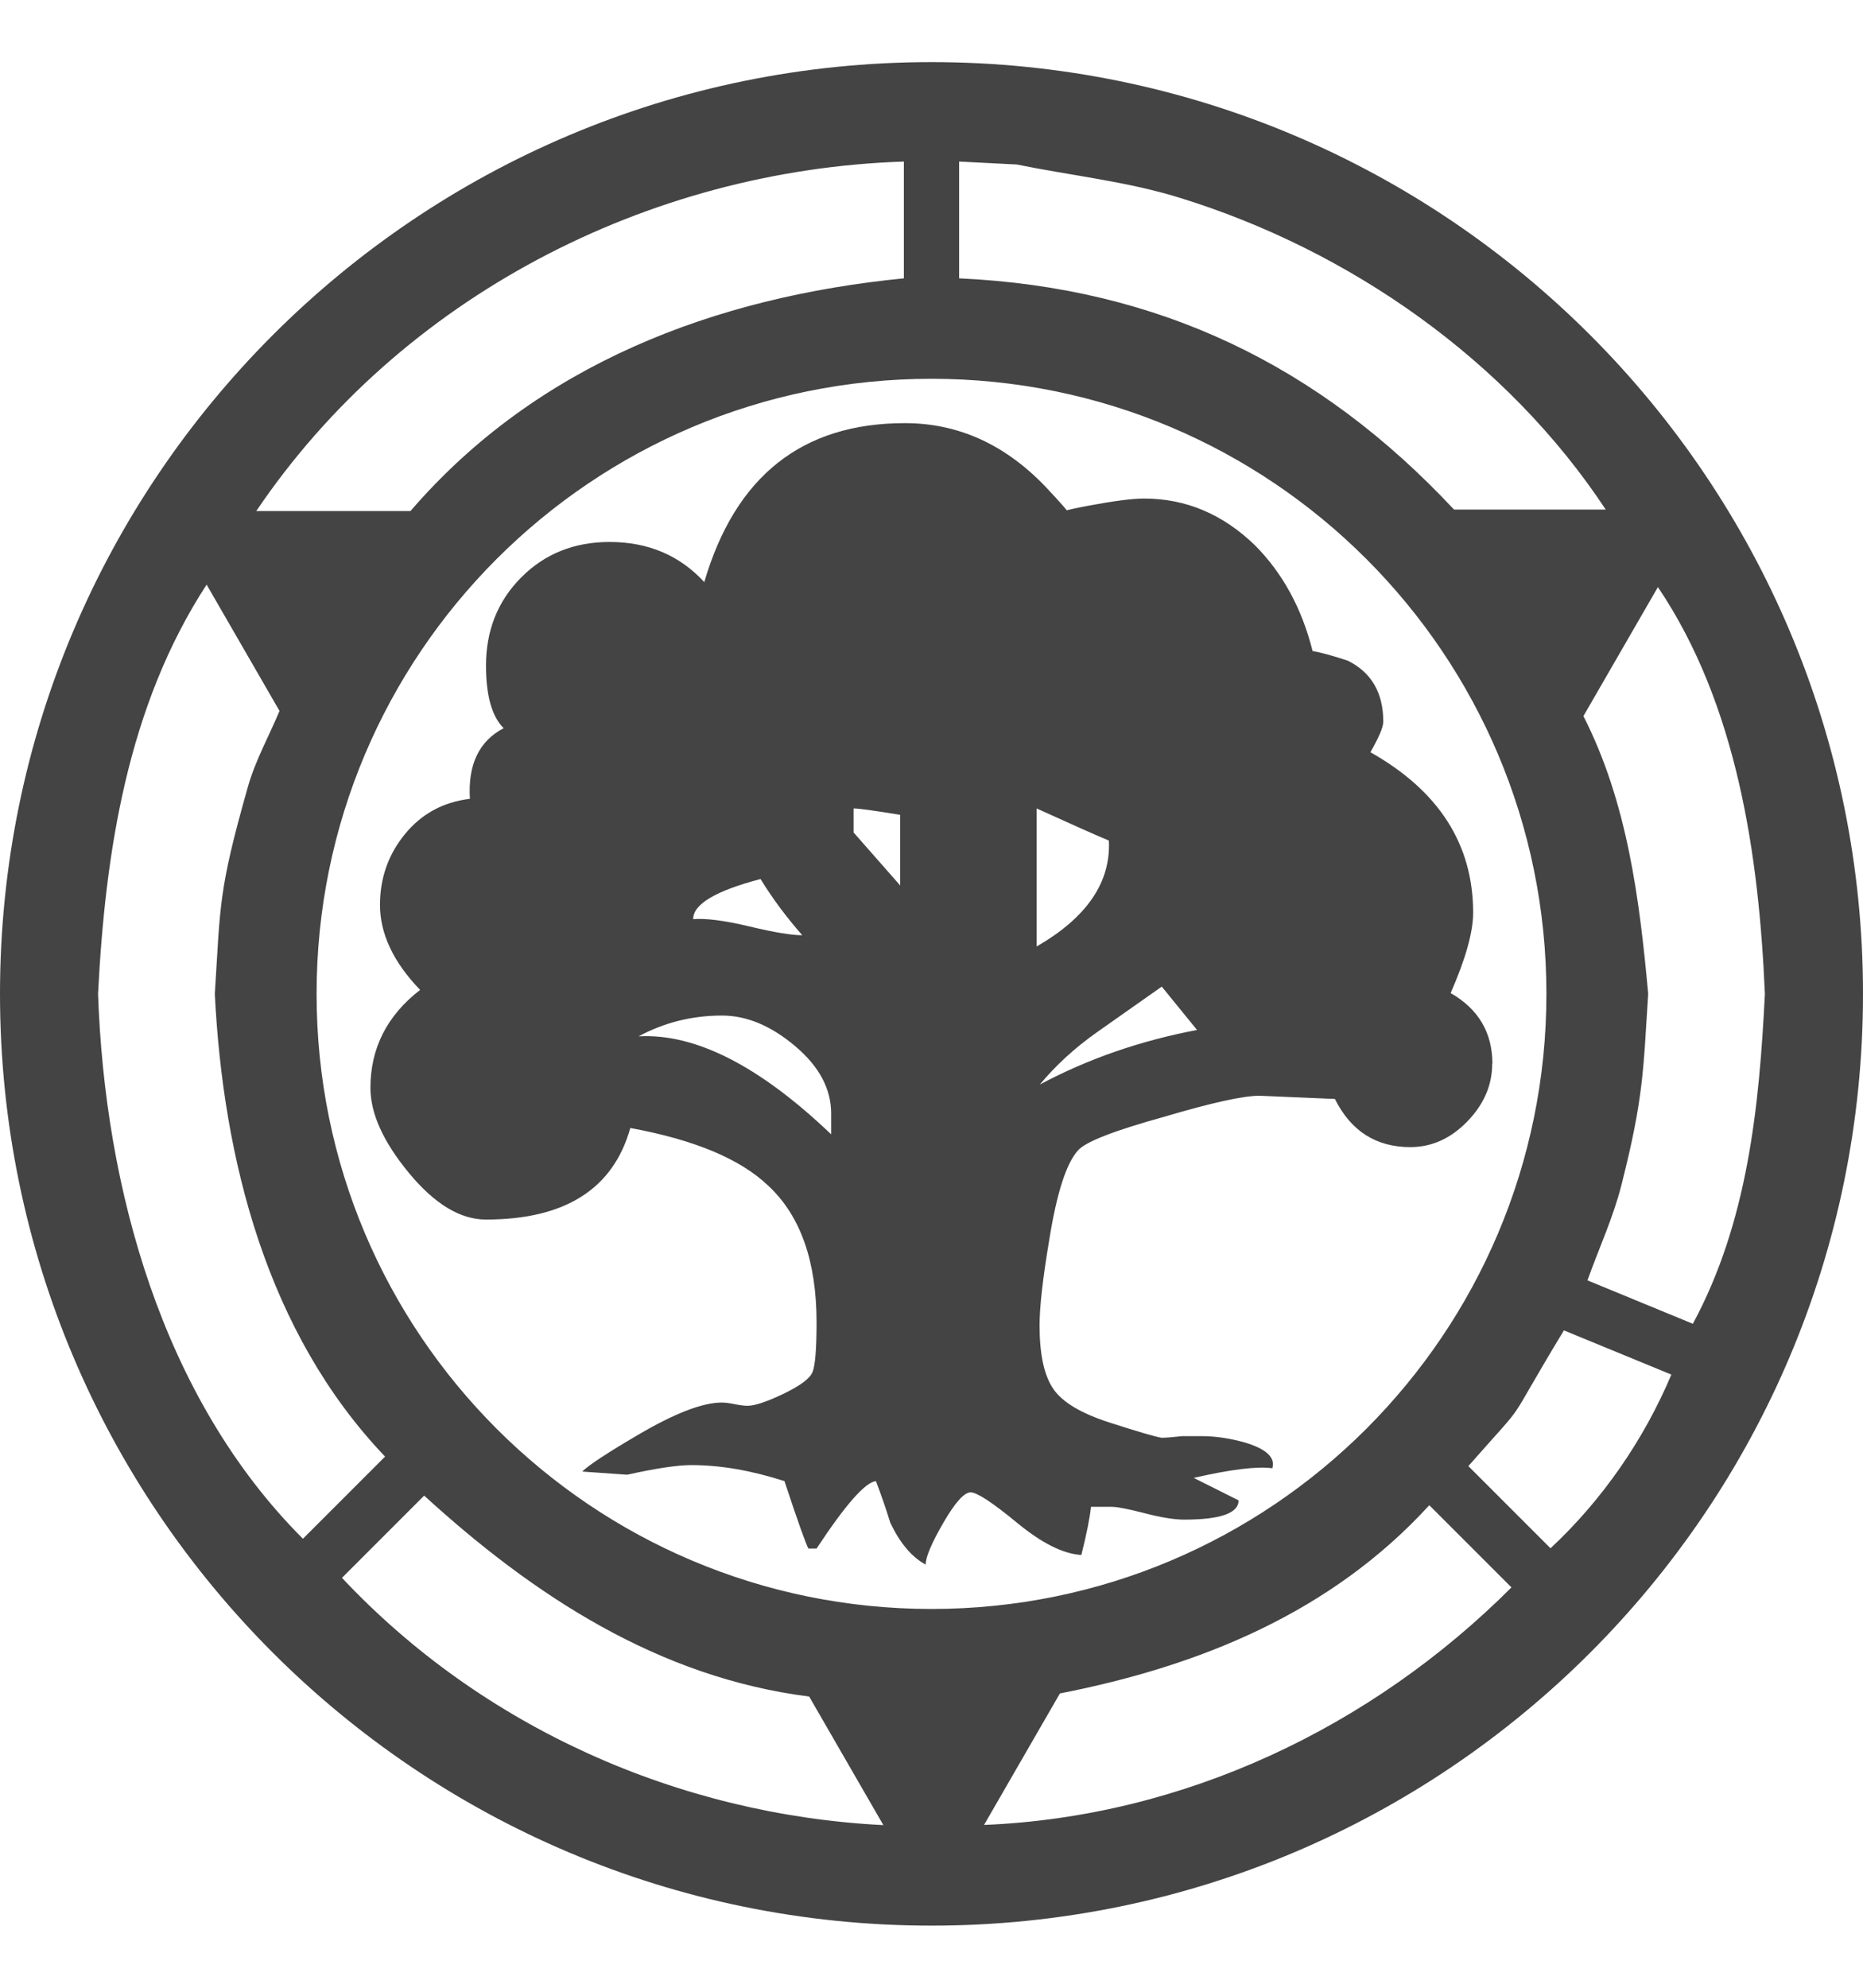 <!-- Generated by IcoMoon.io -->
<svg version="1.1" xmlns="http://www.w3.org/2000/svg" width="30" height="32" viewBox="0 0 30 32">
<title>ability-hexproof-green</title>
<path fill="#444" d="M15 1c8.284 0 15 6.716 15 15s-6.716 15-15 15c-8.284 0-15-6.716-15-15s6.716-15 15-15zM6.83 24.078l-1.323 1.323c2.258 2.407 5.424 3.815 8.718 3.981l-1.195-2.070c-2.424-0.307-4.436-1.624-6.2-3.235zM23.016 24.232c-1.581 1.73-3.7 2.591-5.948 3.030l-1.222 2.117c3.217-0.132 6.239-1.57 8.493-3.824l-1.323-1.323zM15 6.098c-5.469 0-9.902 4.433-9.902 9.902s4.433 9.902 9.902 9.902c5.469 0 9.902-4.433 9.902-9.902s-4.433-9.902-9.902-9.902zM25.184 21.417c-1.030 1.699-0.488 0.992-1.539 2.185l1.323 1.323c0.834-0.777 1.503-1.746 1.946-2.796l-1.731-0.712zM3.327 9.412c-1.275 1.956-1.633 4.313-1.748 6.588 0.108 3.117 1.025 6.498 3.299 8.772l1.323-1.323c-1.904-1.994-2.608-4.784-2.742-7.448 0.093-1.444 0.052-1.639 0.533-3.335 0.12-0.424 0.339-0.814 0.509-1.221l-1.173-2.032zM26.698 9.45l-1.2 2.078c0.707 1.388 0.903 2.943 1.043 4.472-0.081 1.241-0.072 1.663-0.432 3.081-0.133 0.525-0.364 1.020-0.546 1.531l1.697 0.699c0.883-1.634 1.069-3.49 1.16-5.31-0.095-2.221-0.445-4.658-1.723-6.55zM14.555 2.601c-4.127 0.134-8.105 2.186-10.428 5.626h2.483c2.037-2.365 4.909-3.447 7.945-3.746v-1.88zM16.372 2.648l-0.927-0.047v1.88c3.207 0.147 5.798 1.399 7.969 3.722h2.443c-1.587-2.403-4.121-4.175-6.866-5.021-0.851-0.263-1.746-0.356-2.619-0.534zM19.276 16.581c-0.912 0.173-1.757 0.465-2.532 0.879 0.258-0.31 0.563-0.59 0.917-0.84s0.703-0.495 1.047-0.737l0.568 0.698zM17.856 13.531c0.034 0.671-0.354 1.24-1.163 1.706v-2.222c0.568 0.258 0.956 0.431 1.163 0.517zM14.496 14.255l-0.75-0.853v-0.387c0.085 0 0.336 0.035 0.75 0.103v1.137zM12.919 15.056c-0.172 0-0.457-0.047-0.853-0.142s-0.697-0.133-0.904-0.117c0-0.241 0.362-0.456 1.085-0.646 0.19 0.31 0.414 0.611 0.672 0.905zM13.384 18.261c-1.154-1.102-2.188-1.628-3.101-1.577 0.414-0.223 0.861-0.335 1.344-0.335 0.396 0 0.788 0.164 1.176 0.491s0.581 0.689 0.581 1.085v0.336zM24.032 17.124c0-0.499-0.223-0.879-0.672-1.137 0.241-0.551 0.362-0.982 0.362-1.292 0-1.103-0.552-1.964-1.654-2.585 0.137-0.241 0.207-0.404 0.207-0.491 0-0.466-0.19-0.792-0.569-0.982-0.259-0.086-0.448-0.137-0.569-0.155-0.173-0.689-0.483-1.257-0.931-1.706-0.517-0.5-1.112-0.75-1.783-0.75-0.19 0-0.492 0.039-0.905 0.117s-0.517 0.116-0.31 0.116c0-0.017-0.12-0.155-0.362-0.413-0.655-0.689-1.413-1.034-2.275-1.034-1.653 0-2.73 0.853-3.23 2.559-0.396-0.43-0.904-0.646-1.525-0.646-0.569 0-1.043 0.19-1.421 0.569s-0.569 0.853-0.569 1.422c0 0.482 0.095 0.818 0.284 1.007-0.396 0.207-0.577 0.586-0.543 1.137-0.431 0.052-0.78 0.242-1.047 0.569-0.268 0.328-0.401 0.707-0.401 1.138 0 0.465 0.215 0.922 0.646 1.369-0.534 0.414-0.8 0.939-0.8 1.577 0 0.413 0.207 0.87 0.62 1.37s0.827 0.75 1.24 0.75c1.274 0 2.050-0.492 2.325-1.474 1.034 0.19 1.774 0.5 2.223 0.931 0.517 0.482 0.776 1.215 0.776 2.197 0 0.431-0.022 0.697-0.065 0.802-0.043 0.103-0.198 0.22-0.465 0.348s-0.462 0.194-0.581 0.194c-0.052 0-0.121-0.008-0.207-0.026-0.087-0.017-0.156-0.026-0.207-0.026-0.31 0-0.758 0.173-1.344 0.517-0.5 0.293-0.801 0.491-0.904 0.594l0.723 0.051c0.465-0.103 0.81-0.155 1.034-0.155 0.466 0 0.965 0.086 1.499 0.258 0.223 0.672 0.353 1.034 0.387 1.086h0.13c0.465-0.706 0.784-1.068 0.956-1.086 0.086 0.224 0.163 0.448 0.232 0.672 0.156 0.327 0.345 0.551 0.569 0.672 0-0.121 0.095-0.345 0.284-0.672s0.336-0.491 0.44-0.491c0.103 0 0.352 0.164 0.749 0.491s0.74 0.499 1.034 0.517c0.086-0.345 0.138-0.603 0.155-0.775h0.336c0.086 0 0.262 0.034 0.529 0.103s0.478 0.103 0.634 0.103c0.585 0 0.878-0.103 0.878-0.31l-0.723-0.362c0.603-0.138 1.025-0.189 1.266-0.155 0.052-0.172-0.095-0.31-0.44-0.414-0.242-0.068-0.474-0.103-0.698-0.103h-0.31c-0.156 0.017-0.267 0.026-0.336 0.026-0.104-0.017-0.384-0.099-0.84-0.246s-0.758-0.327-0.904-0.543c-0.147-0.215-0.22-0.556-0.22-1.021 0-0.293 0.051-0.75 0.155-1.37 0.121-0.758 0.276-1.241 0.465-1.447 0.12-0.138 0.586-0.319 1.396-0.543 0.758-0.224 1.266-0.336 1.525-0.336l1.215 0.052c0.258 0.517 0.663 0.775 1.214 0.775 0.345 0 0.651-0.138 0.918-0.413s0.401-0.585 0.401-0.931z"></path>
</svg>
